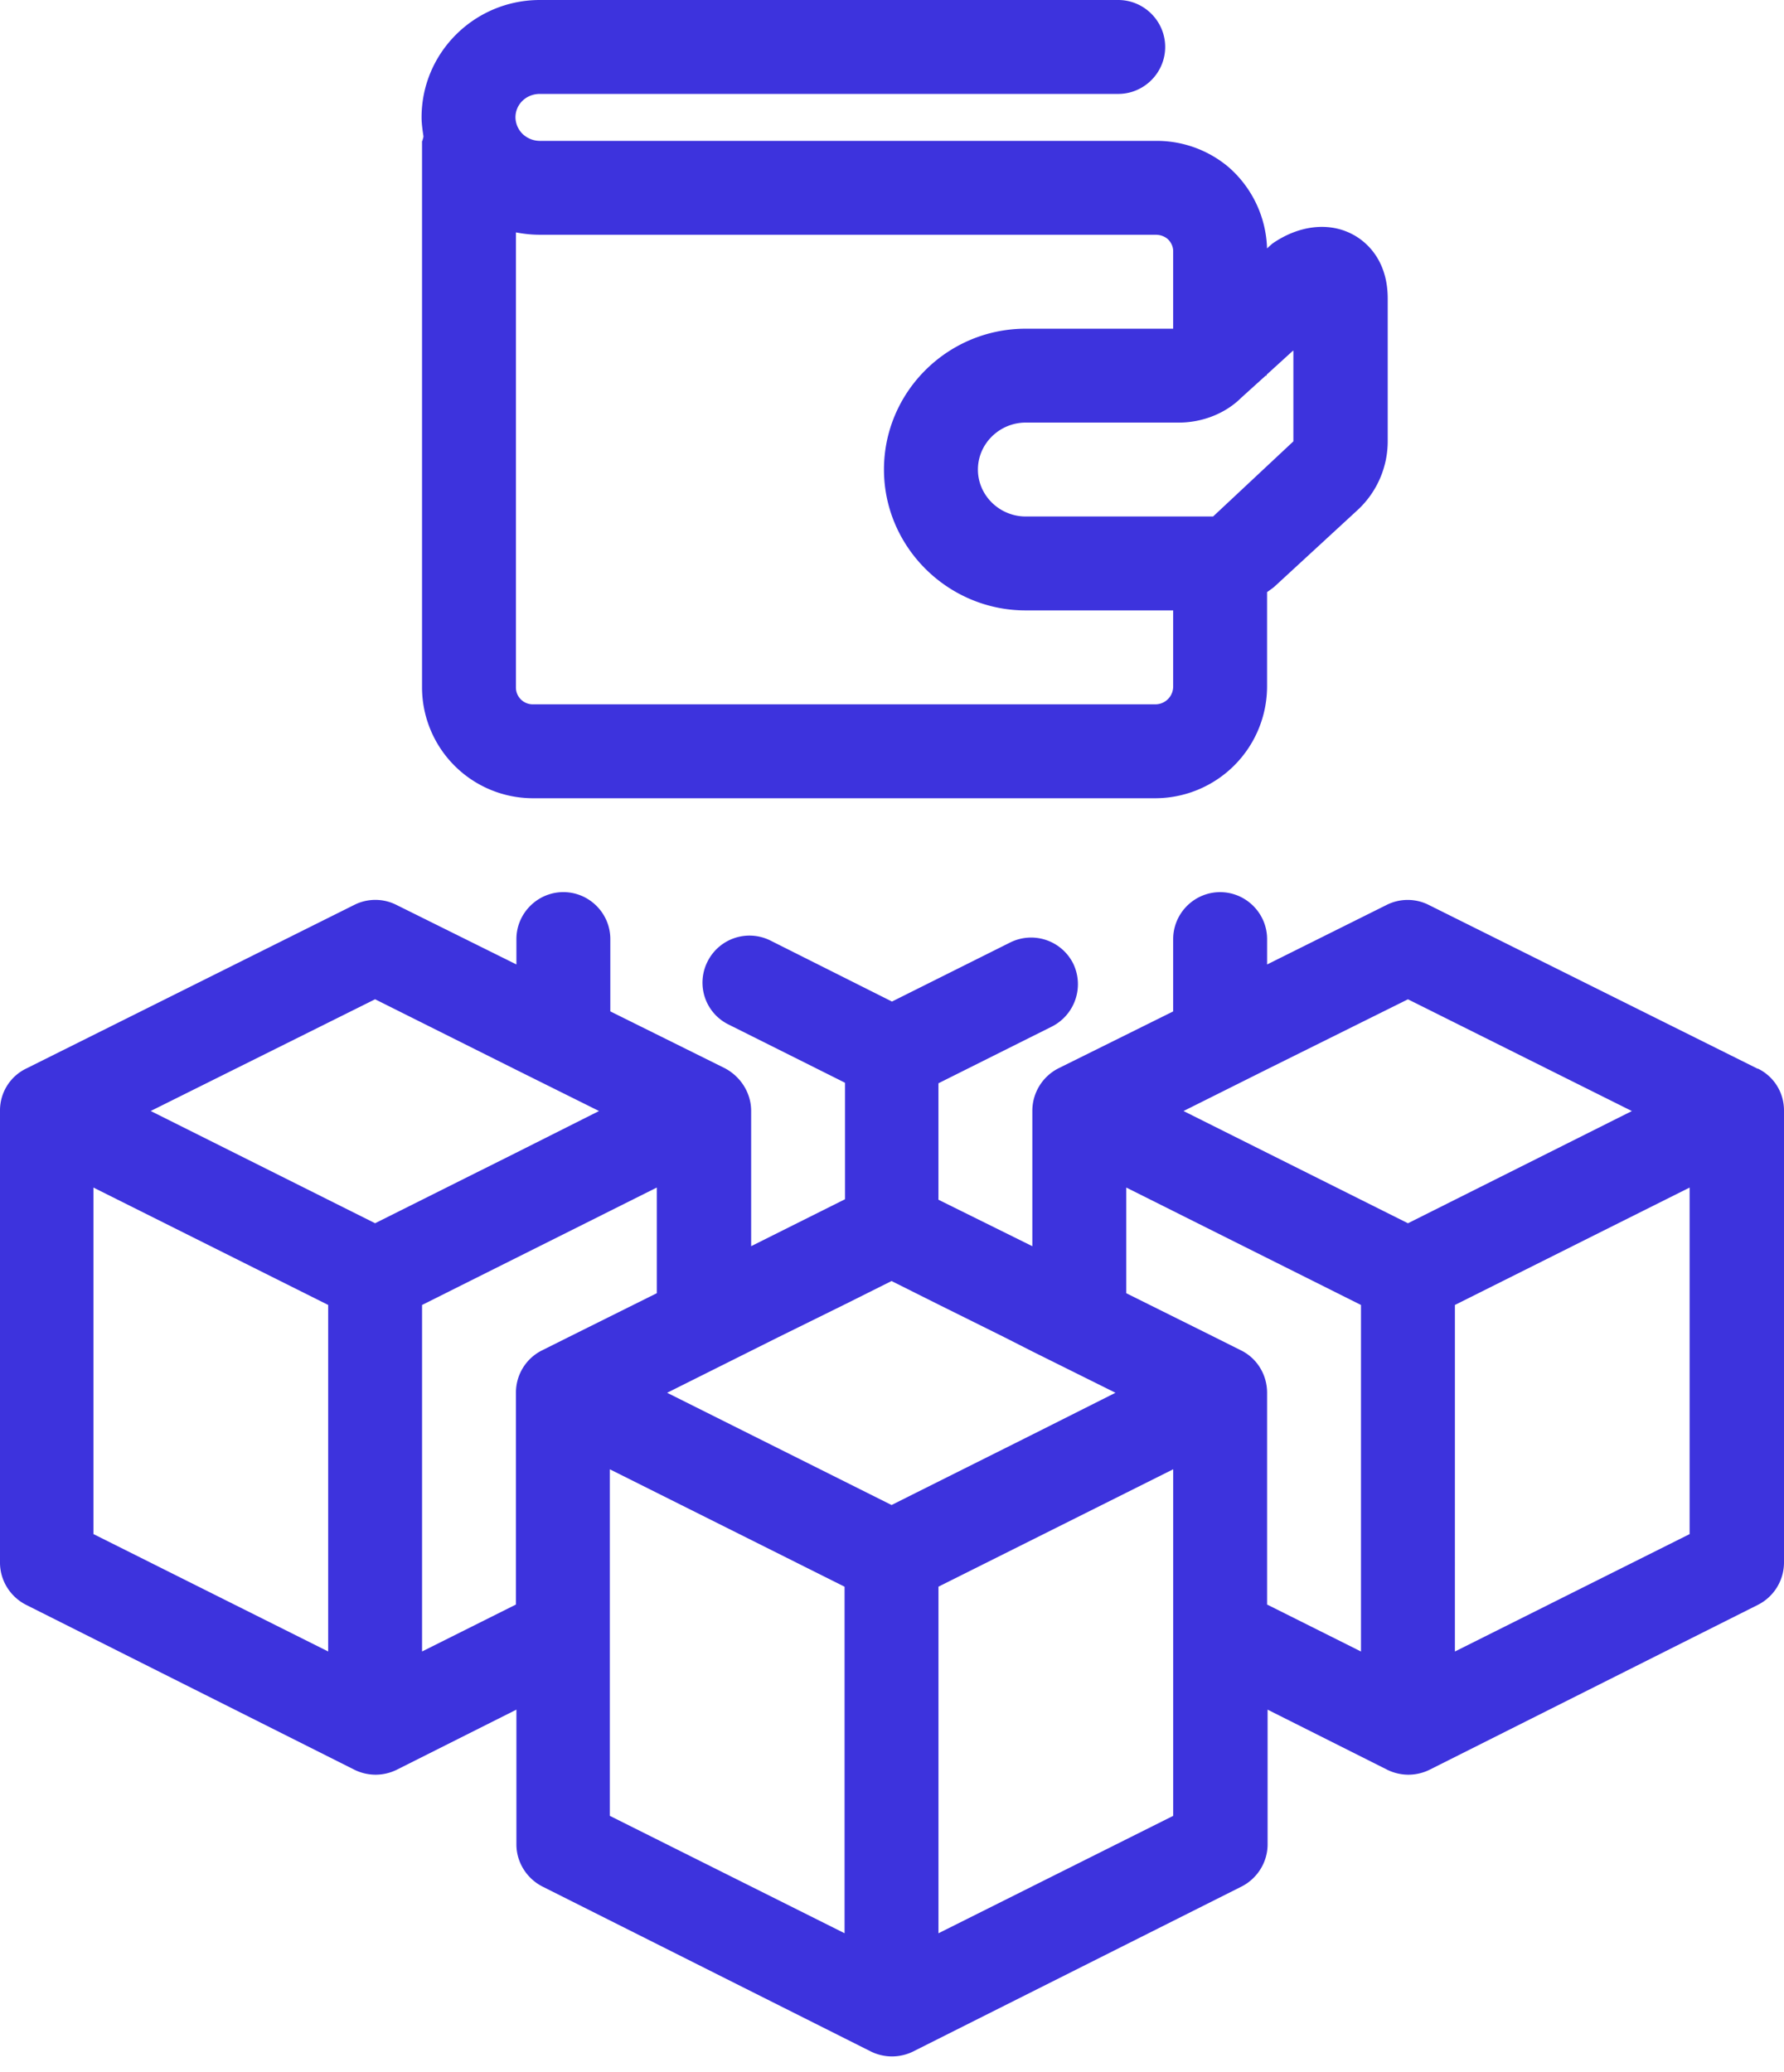 <svg width="62" height="72" fill="none" xmlns="http://www.w3.org/2000/svg"><path d="M61.085 37.135 49.648 31.44a1.625 1.625 0 0 0-1.452 0l-4.16 2.072v-.881c0-.898-.735-1.632-1.633-1.632-.897 0-1.631.734-1.631 1.632v2.512l-3.981 1.974a1.658 1.658 0 0 0-.914 1.485v4.699l-3.263-1.615V37.64l3.949-1.974a1.65 1.65 0 0 0 .734-2.186 1.635 1.635 0 0 0-2.186-.734L30.999 34.8l-4.225-2.12a1.629 1.629 0 0 0-2.186.733 1.62 1.62 0 0 0 .734 2.186l4.046 2.023v4.047L26.105 43.3v-4.699c0-.62-.358-1.19-.914-1.484l-3.98-1.975V32.63c0-.898-.734-1.632-1.632-1.632-.898 0-1.632.735-1.632 1.632v.881l-4.176-2.072a1.624 1.624 0 0 0-1.453 0L.899 37.134A1.613 1.613 0 0 0 0 38.586v15.712c0 .62.359 1.19.914 1.468l11.405 5.727a1.66 1.66 0 0 0 1.468 0l4.16-2.089v4.683c0 .62.36 1.19.914 1.468l11.405 5.727a1.66 1.66 0 0 0 1.468 0l11.405-5.727c.554-.277.914-.848.914-1.468v-4.683l4.16 2.089a1.66 1.66 0 0 0 1.468 0l11.405-5.727A1.65 1.65 0 0 0 62 54.298V38.586c0-.62-.343-1.175-.898-1.452h-.017Zm-49.68 20.248-8.158-4.08v-12.04l8.158 4.079v12.04Zm1.631-14.88-7.798-3.9 7.798-3.882 4.895 2.447 2.887 1.436-2.887 1.452-4.895 2.447Zm5.792 4.422a1.637 1.637 0 0 0-.897 1.468v7.358l-3.263 1.632v-12.04l6.526-3.264 1.632-.816v3.671l-3.051 1.518-.947.473Zm10.524 20.248-8.158-4.079V51.053l1.632.816 6.526 3.263v12.041Zm1.632-14.88-7.799-3.899 3.883-1.941 2.284-1.126 1.632-.816 1.631.816 2.268 1.126.995.505 2.66 1.322.228.114-2.888 1.452-4.894 2.448Zm9.789 1.828v8.973l-8.158 4.08V55.131l6.526-3.263 1.632-.816v3.068Zm6.526 3.263-3.263-1.632v-7.358c0-.62-.342-1.191-.897-1.469l-.946-.473-3.051-1.517v-3.672l1.631.816 6.526 3.264v12.04Zm1.632-14.88-7.799-3.9 2.904-1.451 4.895-2.431 7.782 3.883-7.782 3.899Zm9.79 10.8-8.158 4.08V45.343l8.157-4.08v12.042ZM14.667 4.895v18.99a3.858 3.858 0 0 0 3.85 3.851h21.635a3.892 3.892 0 0 0 3.883-3.882v-3.28s.163-.114.245-.18l2.904-2.675a3.258 3.258 0 0 0 1.044-2.398v-4.944c0-1.436-.849-2.04-1.224-2.235-.832-.44-1.877-.31-2.79.326l-.18.163a3.898 3.898 0 0 0-1.354-2.839 3.874 3.874 0 0 0-2.496-.897H18.762a.872.872 0 0 1-.604-.245.83.83 0 0 1-.244-.571c0-.457.375-.816.848-.816h20.1c.898 0 1.632-.734 1.632-1.631C40.494.734 39.76 0 38.862 0h-20.1c-2.268 0-4.111 1.827-4.111 4.079 0 .212.033.44.065.653 0 .065-.033.114-.033.163h-.016Zm30.282 7.293v3.148l-2.79 2.61h-6.51c-.913 0-1.663-.733-1.663-1.63 0-.898.75-1.633 1.664-1.633h5.319c.832 0 1.631-.326 2.17-.864l.848-.767h.033v-.033l.914-.832h.015Zm-26.202-4.03h21.421a.64.64 0 0 1 .392.13c.065.05.212.212.212.44v2.693h-5.123c-2.725 0-4.928 2.202-4.928 4.894s2.22 4.895 4.928 4.895h5.123v2.643a.62.62 0 0 1-.62.62H18.517a.585.585 0 0 1-.587-.588V8.075c.261.05.539.082.816.082Z" fill="#3D33DD"/></svg>